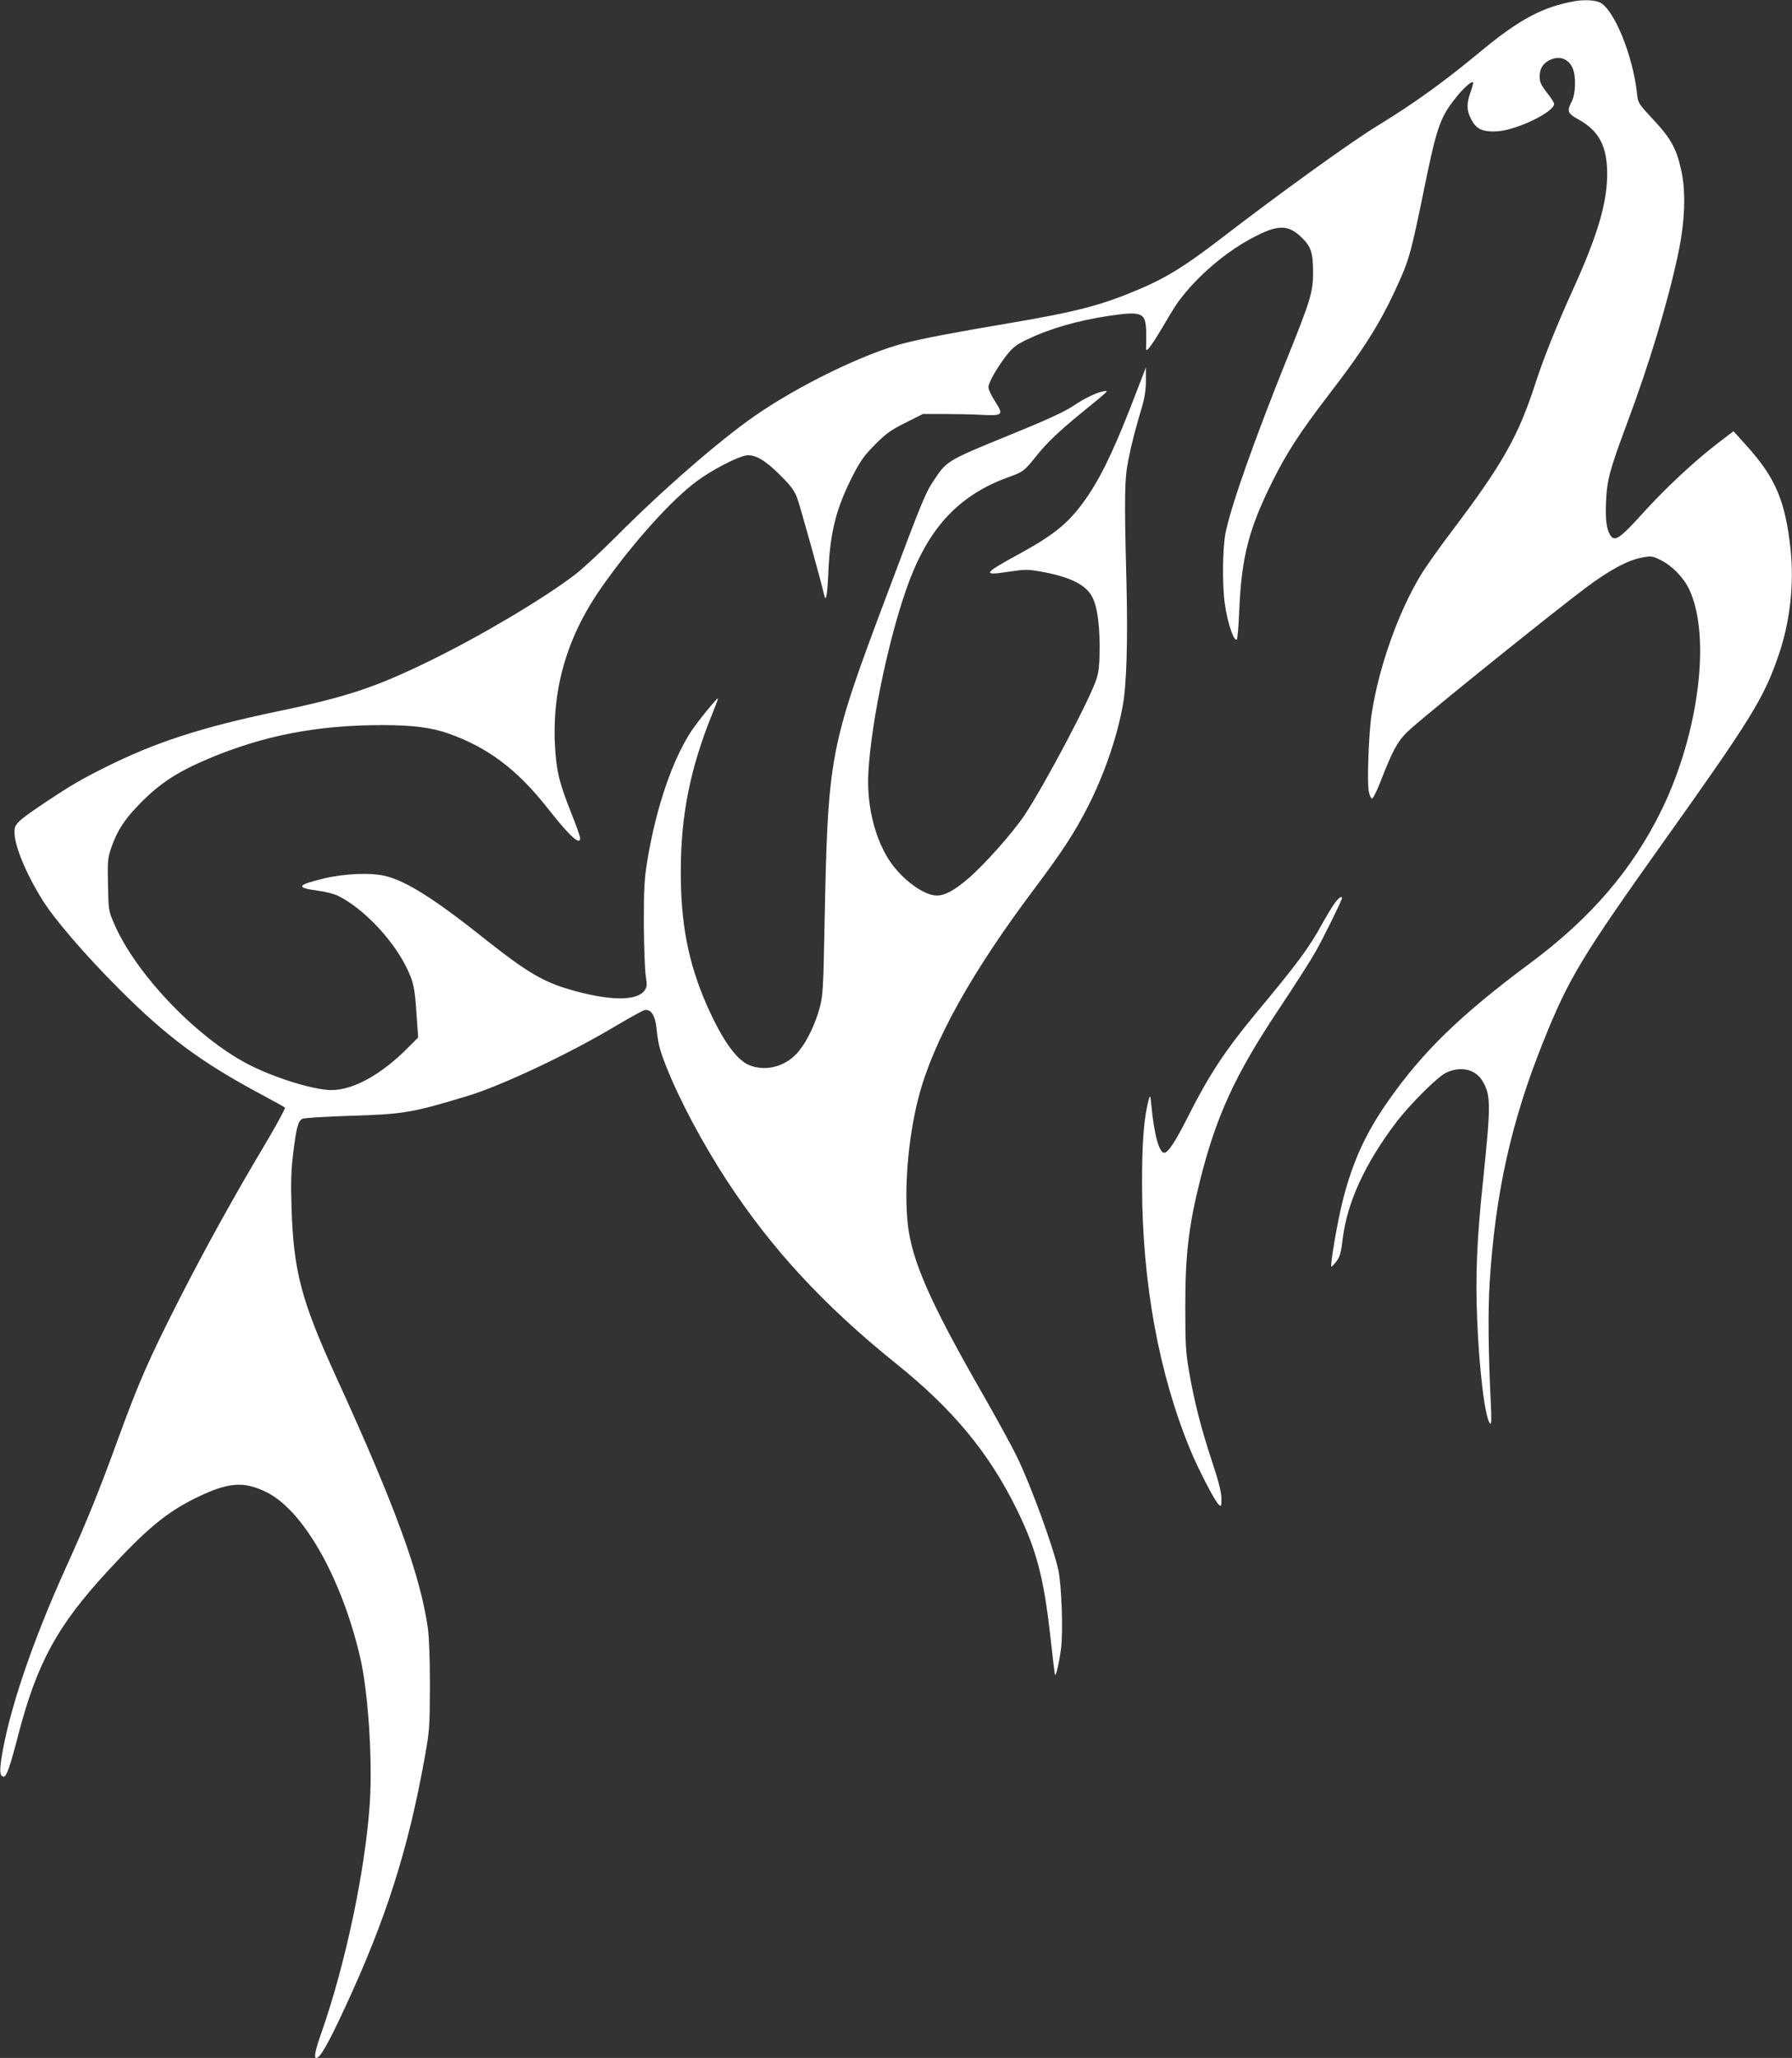 <?xml version="1.0" standalone="no"?>
<!DOCTYPE svg PUBLIC "-//W3C//DTD SVG 20010904//EN"
 "http://www.w3.org/TR/2001/REC-SVG-20010904/DTD/svg10.dtd">
<svg version="1.0" xmlns="http://www.w3.org/2000/svg"
 width="1115pt" height="1280pt" viewBox="0 0 1115 1280"
 preserveAspectRatio="xMidYMid meet">
<rect x="0" y="0" width="1115" height="1280" fill="#333333" stroke="none"/>
<g transform="translate(0,1280) scale(0.1,-0.1)"
fill="#ffffff" stroke="none">
<path d="M9800 12793 c-200 -35 -347 -113 -590 -315 -228 -189 -410 -320 -642
-462 -158 -96 -608 -420 -978 -705 -217 -166 -331 -237 -495 -307 -239 -102
-390 -142 -815 -214 -328 -55 -538 -95 -651 -124 -246 -62 -660 -263 -933
-453 -223 -155 -578 -464 -866 -754 -91 -91 -204 -196 -251 -232 -190 -146
-578 -377 -894 -532 -344 -169 -527 -230 -960 -320 -469 -98 -757 -191 -1069
-347 -149 -74 -220 -116 -366 -213 -184 -124 -200 -139 -200 -189 0 -86 69
-254 173 -422 74 -120 271 -349 482 -559 292 -293 510 -454 875 -649 80 -43
149 -81 153 -85 4 -4 -53 -109 -126 -232 -186 -311 -365 -634 -533 -963 -186
-366 -250 -512 -374 -851 -125 -344 -198 -524 -330 -815 -211 -466 -356 -896
-401 -1186 -13 -86 -9 -114 15 -114 17 0 39 64 90 261 117 447 242 676 553
1014 242 263 366 366 547 456 204 100 300 109 444 38 228 -112 465 -527 582
-1023 50 -211 79 -639 61 -911 -28 -418 -151 -999 -300 -1425 -40 -113 -49
-160 -33 -160 24 0 73 86 177 310 256 550 394 984 497 1555 31 173 32 190 33
450 0 170 -5 303 -13 360 -48 333 -202 755 -570 1560 -218 477 -266 660 -278
1055 -5 151 -3 227 10 335 20 162 30 201 57 216 12 6 140 14 302 19 329 10
381 19 722 122 217 65 646 268 935 442 80 47 156 89 169 93 40 10 68 -32 76
-114 9 -89 19 -131 57 -228 84 -214 228 -484 382 -720 280 -427 603 -775 1051
-1136 353 -283 577 -553 750 -904 122 -248 169 -422 210 -790 14 -126 27 -234
29 -240 5 -17 25 66 37 155 15 106 5 397 -16 495 -31 142 -168 519 -255 699
-32 67 -138 261 -236 431 -308 539 -419 793 -445 1015 -25 222 1 542 66 793
89 347 330 780 727 1307 170 227 244 340 329 507 97 190 178 423 214 619 25
130 33 408 24 769 -14 536 -12 646 11 760 21 107 42 187 84 329 19 64 26 111
26 170 l0 81 -54 -140 c-126 -331 -210 -513 -301 -650 -113 -169 -203 -245
-440 -374 -218 -119 -226 -133 -58 -107 98 15 116 15 193 2 177 -31 277 -78
320 -148 34 -56 51 -160 52 -313 0 -105 -4 -157 -17 -200 -32 -113 -321 -660
-450 -855 -74 -111 -255 -314 -357 -400 -83 -70 -140 -100 -189 -100 -87 0
-236 115 -309 240 -84 141 -127 335 -117 524 18 330 138 888 258 1201 130 338
317 531 619 639 86 31 94 37 166 127 69 87 151 164 299 284 160 130 159 129
115 120 -42 -9 -118 -46 -178 -87 -57 -39 -173 -92 -422 -193 -356 -145 -371
-154 -443 -263 -60 -90 -70 -113 -295 -712 -365 -971 -370 -997 -392 -2080 -7
-374 -10 -423 -29 -495 -27 -101 -76 -205 -129 -271 -76 -96 -204 -132 -310
-89 -81 33 -170 160 -265 375 -115 263 -162 506 -161 835 0 344 60 640 194
970 22 54 39 99 37 101 -5 5 -124 -141 -166 -204 -119 -182 -219 -477 -273
-804 -19 -114 -22 -171 -22 -393 1 -143 6 -289 12 -325 9 -57 8 -68 -7 -90
-48 -68 -221 -66 -468 6 -162 47 -270 111 -511 302 -322 257 -500 370 -632
403 -90 23 -256 16 -385 -15 -170 -41 -177 -57 -36 -76 47 -6 103 -21 125 -32
154 -77 333 -263 421 -437 47 -94 56 -132 66 -290 l11 -154 -59 -59 c-166
-169 -343 -268 -480 -268 -102 0 -324 66 -488 145 -328 157 -728 569 -866 893
-33 75 -34 82 -37 238 -3 151 -2 166 21 233 38 109 83 176 182 277 123 124
227 192 420 274 343 145 677 210 1084 210 189 0 305 -15 411 -52 248 -88 430
-225 624 -473 131 -166 196 -226 196 -178 0 9 -27 86 -61 170 -72 183 -87 249
-96 408 -18 363 80 689 302 999 194 273 428 531 583 645 94 69 248 149 304
158 55 8 117 -27 213 -123 65 -65 88 -95 105 -141 18 -48 150 -522 167 -600
12 -54 20 -12 27 135 11 254 48 400 154 607 47 91 71 124 137 190 67 68 98 90
188 135 l109 55 126 0 c70 0 175 -2 234 -5 139 -7 144 -2 90 83 -23 35 -42 74
-42 88 0 29 55 125 116 203 36 45 59 63 126 95 143 68 310 116 505 146 211 31
232 22 235 -102 0 -43 0 -86 -1 -97 -3 -36 28 4 102 128 39 67 82 137 96 156
118 162 307 323 488 413 140 71 201 68 283 -11 58 -57 70 -94 70 -217 0 -122
-15 -172 -165 -543 -202 -503 -344 -904 -379 -1074 -19 -91 -22 -327 -5 -443
16 -117 57 -240 75 -222 4 3 11 87 15 184 14 330 60 506 209 804 87 174 168
299 344 529 239 310 340 475 455 739 48 108 68 185 131 492 89 439 107 492
205 617 49 63 101 109 111 100 2 -3 -5 -30 -16 -61 -26 -73 -25 -112 3 -167
31 -63 72 -82 162 -77 121 7 355 120 355 171 0 7 -20 39 -45 70 -37 48 -45 66
-45 100 0 48 19 80 60 101 61 32 120 11 146 -51 21 -51 18 -157 -6 -204 -32
-63 -28 -75 45 -115 125 -70 175 -166 175 -337 0 -180 -60 -382 -211 -715
-103 -227 -186 -433 -239 -598 -104 -320 -205 -497 -513 -904 -77 -102 -165
-225 -195 -275 -140 -229 -263 -575 -307 -864 -19 -119 -30 -433 -18 -486 5
-22 13 -41 19 -43 6 -2 28 41 49 94 87 223 115 272 196 343 143 127 873 714
1083 872 148 111 264 174 353 190 58 11 64 10 115 -15 71 -35 143 -108 178
-182 137 -288 62 -893 -170 -1370 -181 -372 -442 -676 -821 -957 -432 -321
-667 -549 -883 -858 -139 -199 -219 -373 -281 -616 -31 -121 -80 -403 -71
-412 2 -2 16 13 31 32 22 29 29 53 40 145 28 223 137 461 329 716 89 117 262
290 316 314 91 42 182 20 225 -54 52 -89 52 -142 1 -635 -37 -353 -46 -576
-35 -845 13 -324 50 -621 81 -650 8 -7 9 28 4 125 -16 337 -18 575 -7 755 35
553 134 1000 333 1495 159 396 238 527 755 1253 540 758 619 887 709 1150 72
208 98 444 75 662 -33 300 -93 442 -272 641 l-83 92 -98 -75 c-145 -111 -325
-279 -469 -438 -133 -148 -170 -174 -195 -140 -28 38 -36 98 -31 215 6 135 22
195 130 485 141 377 253 750 318 1053 43 202 50 386 20 522 -30 137 -65 200
-175 317 -92 99 -94 102 -100 159 -25 237 -143 527 -232 569 -30 14 -98 18
-154 8z"/>
<path d="M8308 7187 c-14 -18 -49 -75 -78 -127 -87 -159 -153 -247 -430 -580
-179 -217 -282 -374 -408 -625 -77 -153 -124 -225 -148 -225 -32 0 -63 114
-80 295 -6 61 -8 66 -15 40 -31 -108 -44 -269 -43 -540 1 -601 104 -1167 299
-1640 49 -119 153 -320 176 -341 18 -17 19 -15 19 35 0 38 -17 106 -60 235
-68 207 -109 368 -142 558 -20 117 -23 166 -23 403 0 320 21 499 91 780 101
403 219 660 489 1065 97 145 201 308 232 363 52 93 163 318 163 331 0 15 -20
3 -42 -27z"/>
</g>
</svg>

